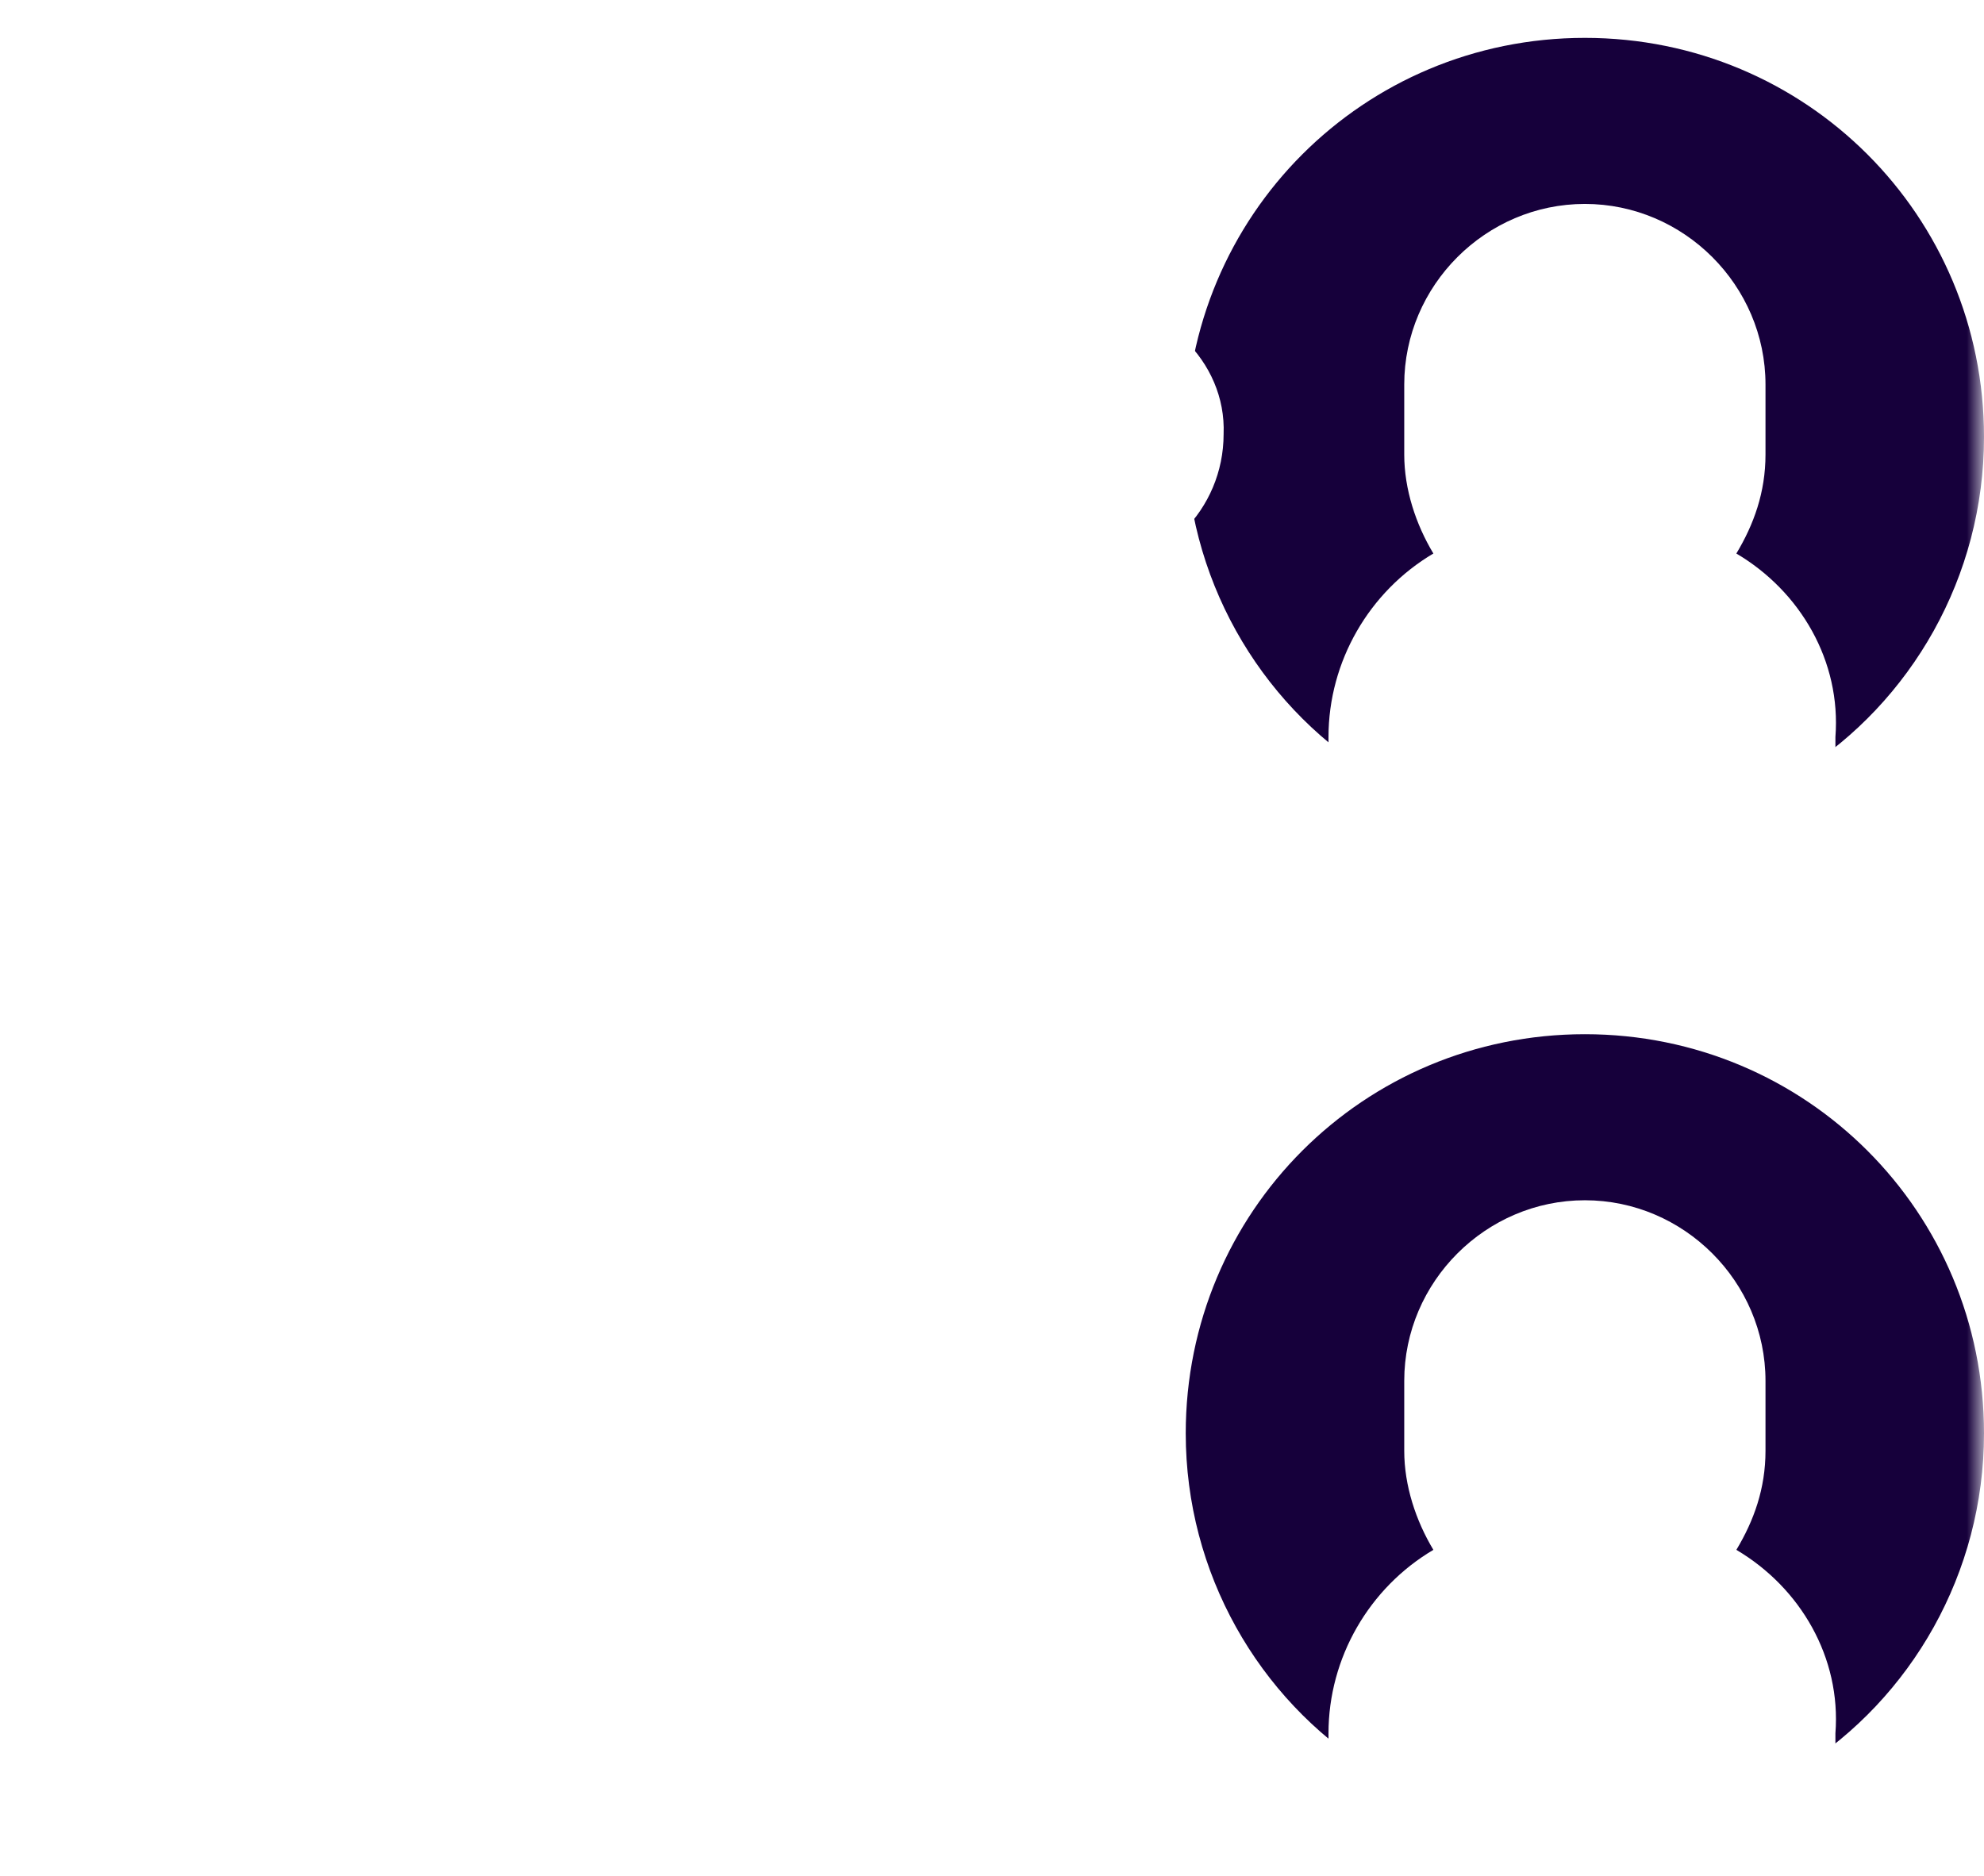 <?xml version="1.0" encoding="utf-8"?>
<!-- Generator: Adobe Illustrator 27.7.0, SVG Export Plug-In . SVG Version: 6.00 Build 0)  -->
<svg version="1.1" id="Calque_1" xmlns="http://www.w3.org/2000/svg" xmlns:xlink="http://www.w3.org/1999/xlink" x="0px" y="0px"
	 viewBox="0 0 68.1 64.4" style="enable-background:new 0 0 68.1 64.4;" xml:space="preserve">
<style type="text/css">
	.st0{fill:#FFFFFF;filter:url(#Adobe_OpacityMaskFilter);}
	.st1{mask:url(#mask0_761_3215_00000105385654354894642110000017255651183944947072_);}
	.st2{fill-rule:evenodd;clip-rule:evenodd;fill:#16003B;}
	.st3{fill:#FFFFFF;}
</style>
<g>
	<defs>
		<filter id="Adobe_OpacityMaskFilter" filterUnits="userSpaceOnUse" x="0" y="0" width="68.1" height="64.2">
			<feColorMatrix  type="matrix" values="1 0 0 0 0  0 1 0 0 0  0 0 1 0 0  0 0 0 1 0"/>
		</filter>
	</defs>
	
		<mask maskUnits="userSpaceOnUse" x="0" y="0" width="68.1" height="64.2" id="mask0_761_3215_00000105385654354894642110000017255651183944947072_">
		<path class="st0" d="M68.1-1.9H0v68.1h68.1V-1.9z"/>
	</mask>
	<g class="st1">
		<path class="st2" d="M61.8,26.5c3.8-2.4,6.3-6.7,6.3-11.5c0-7.6-6.1-13.7-13.7-13.7c-7.6,0-13.7,6.1-13.7,13.7
			c0,4.8,2.5,9.1,6.3,11.5v-1.2c0-2.8,1.9-5.2,4.5-5.9c-1.2-0.9-1.9-2.3-1.9-3.9v-2.4c0-2.7,2.2-4.8,4.8-4.8c2.7,0,4.8,2.2,4.8,4.8
			v2.4c0,1.6-0.8,3-1.9,3.9c2.6,0.7,4.5,3.1,4.5,5.9V26.5z"/>
		<path class="st2" d="M61.8,60.7c3.8-2.4,6.3-6.7,6.3-11.5c0-7.6-6.1-13.7-13.7-13.7c-7.6,0-13.7,6.1-13.7,13.7
			c0,4.8,2.5,9.1,6.3,11.5v-1.2c0-2.8,1.9-5.2,4.5-5.9c-1.2-0.9-1.9-2.3-1.9-3.9v-2.4c0-2.7,2.2-4.8,4.8-4.8c2.7,0,4.8,2.2,4.8,4.8
			v2.4c0,1.6-0.8,3-1.9,3.9c2.6,0.7,4.5,3.1,4.5,5.9V60.7z"/>
		<path class="st3" d="M59.6,19c0.6-1,1-2.1,1-3.4v-2.4c0-3.4-2.8-6.2-6.2-6.2s-6.2,2.8-6.2,6.2v2.4c0,1.2,0.4,2.4,1,3.4
			c-2.2,1.3-3.6,3.7-3.6,6.3v1.2c0,0.5,0.2,0.9,0.6,1.1c2.4,1.6,5.2,2.4,8.1,2.4c2.9,0,5.7-0.8,8.1-2.4c0.4-0.2,0.6-0.7,0.6-1.1
			v-1.2C63.2,22.7,61.8,20.3,59.6,19z M50.9,13.2c0-1.9,1.6-3.5,3.5-3.5s3.5,1.6,3.5,3.5v2.4c0,1.9-1.6,3.5-3.5,3.5
			s-3.5-1.6-3.5-3.5V13.2z M60.5,25.8c-1.8,1-3.9,1.6-6.1,1.6c-2.1,0-4.2-0.6-6.1-1.6v-0.5c0-1.9,1.2-3.7,3-4.4
			c0.9,0.5,2,0.8,3.1,0.8c1.1,0,2.2-0.3,3.1-0.8c1.8,0.7,3,2.5,3,4.4V25.8z"/>
		<path class="st3" d="M37.3,10.3H20.6l2.2-2.2c0.9-0.9,1.4-2.1,1.4-3.3c0-1.3-0.5-2.5-1.4-3.3c-1.8-1.8-4.8-1.8-6.7,0
			c-1.8,1.8-3.4,3.4-4.9,5c-1.5,1.5-3,3.1-4.8,4.9C3.3,13.6,0,18.1,0,23.5v3.3c0,7.3,5.9,13.2,13.2,13.2H23c2.6,0,4.7-2.1,4.7-4.7
			c0-1-0.3-2-0.9-2.8c1.4-0.8,2.3-2.3,2.3-4c0-1-0.3-2-0.9-2.8c1.4-0.8,2.3-2.3,2.3-4c0-0.7-0.2-1.4-0.5-2.1h7.3
			c2.6,0,4.7-2.1,4.7-4.7C42.1,12.4,39.9,10.3,37.3,10.3z M37.3,17.1H19.9c-0.7,0-1.3,0.6-1.3,1.3s0.6,1.3,1.3,1.3h5.9
			c1.1,0,2.1,0.9,2.1,2.1c0,1.1-0.9,2.1-2.1,2.1h-5.9c-0.7,0-1.3,0.6-1.3,1.3c0,0.7,0.6,1.3,1.3,1.3h4.5c1.1,0,2.1,0.9,2.1,2.1
			c0,1.1-0.9,2.1-2.1,2.1h-4.5c-0.7,0-1.3,0.6-1.3,1.3c0,0.7,0.6,1.3,1.3,1.3H23c1.1,0,2.1,0.9,2.1,2.1c0,1.1-0.9,2.1-2.1,2.1h-9.9
			c-5.8,0-10.5-4.7-10.5-10.6v-3.3c0-4.5,2.8-8.3,5.5-10.2c0.1,0,0.1-0.1,0.1-0.1c1.8-1.8,3.4-3.4,4.9-5C14.7,6.6,16.3,5,18,3.3
			c0.4-0.4,0.9-0.6,1.5-0.6c0.6,0,1.1,0.2,1.5,0.6c0.4,0.4,0.6,0.9,0.6,1.5c0,0.6-0.2,1.1-0.6,1.5l-4.5,4.5c-0.4,0.4-0.5,1-0.3,1.4
			c0.2,0.5,0.7,0.8,1.2,0.8h20c1.1,0,2.1,0.9,2.1,2.1C39.4,16.2,38.5,17.1,37.3,17.1z"/>
		<path class="st3" d="M59.6,53.2c0.6-1,1-2.1,1-3.4v-2.4c0-3.4-2.8-6.2-6.2-6.2s-6.2,2.8-6.2,6.2v2.4c0,1.2,0.4,2.4,1,3.4
			c-2.2,1.3-3.6,3.7-3.6,6.3v1.2c0,0.5,0.2,0.9,0.6,1.1c2.4,1.6,5.2,2.4,8.1,2.4c2.9,0,5.7-0.8,8.1-2.4c0.4-0.2,0.6-0.7,0.6-1.1
			v-1.2C63.2,56.9,61.8,54.5,59.6,53.2z M50.9,47.3c0-1.9,1.6-3.5,3.5-3.5s3.5,1.6,3.5,3.5v2.4c0,1.9-1.6,3.5-3.5,3.5
			s-3.5-1.6-3.5-3.5V47.3z M60.5,60c-1.8,1-3.9,1.6-6.1,1.6c-2.1,0-4.2-0.6-6.1-1.6v-0.5c0-1.9,1.2-3.7,3-4.4c0.9,0.5,2,0.8,3.1,0.8
			c1.1,0,2.2-0.3,3.1-0.8c1.8,0.7,3,2.5,3,4.4V60z"/>
	</g>
</g>
</svg>
